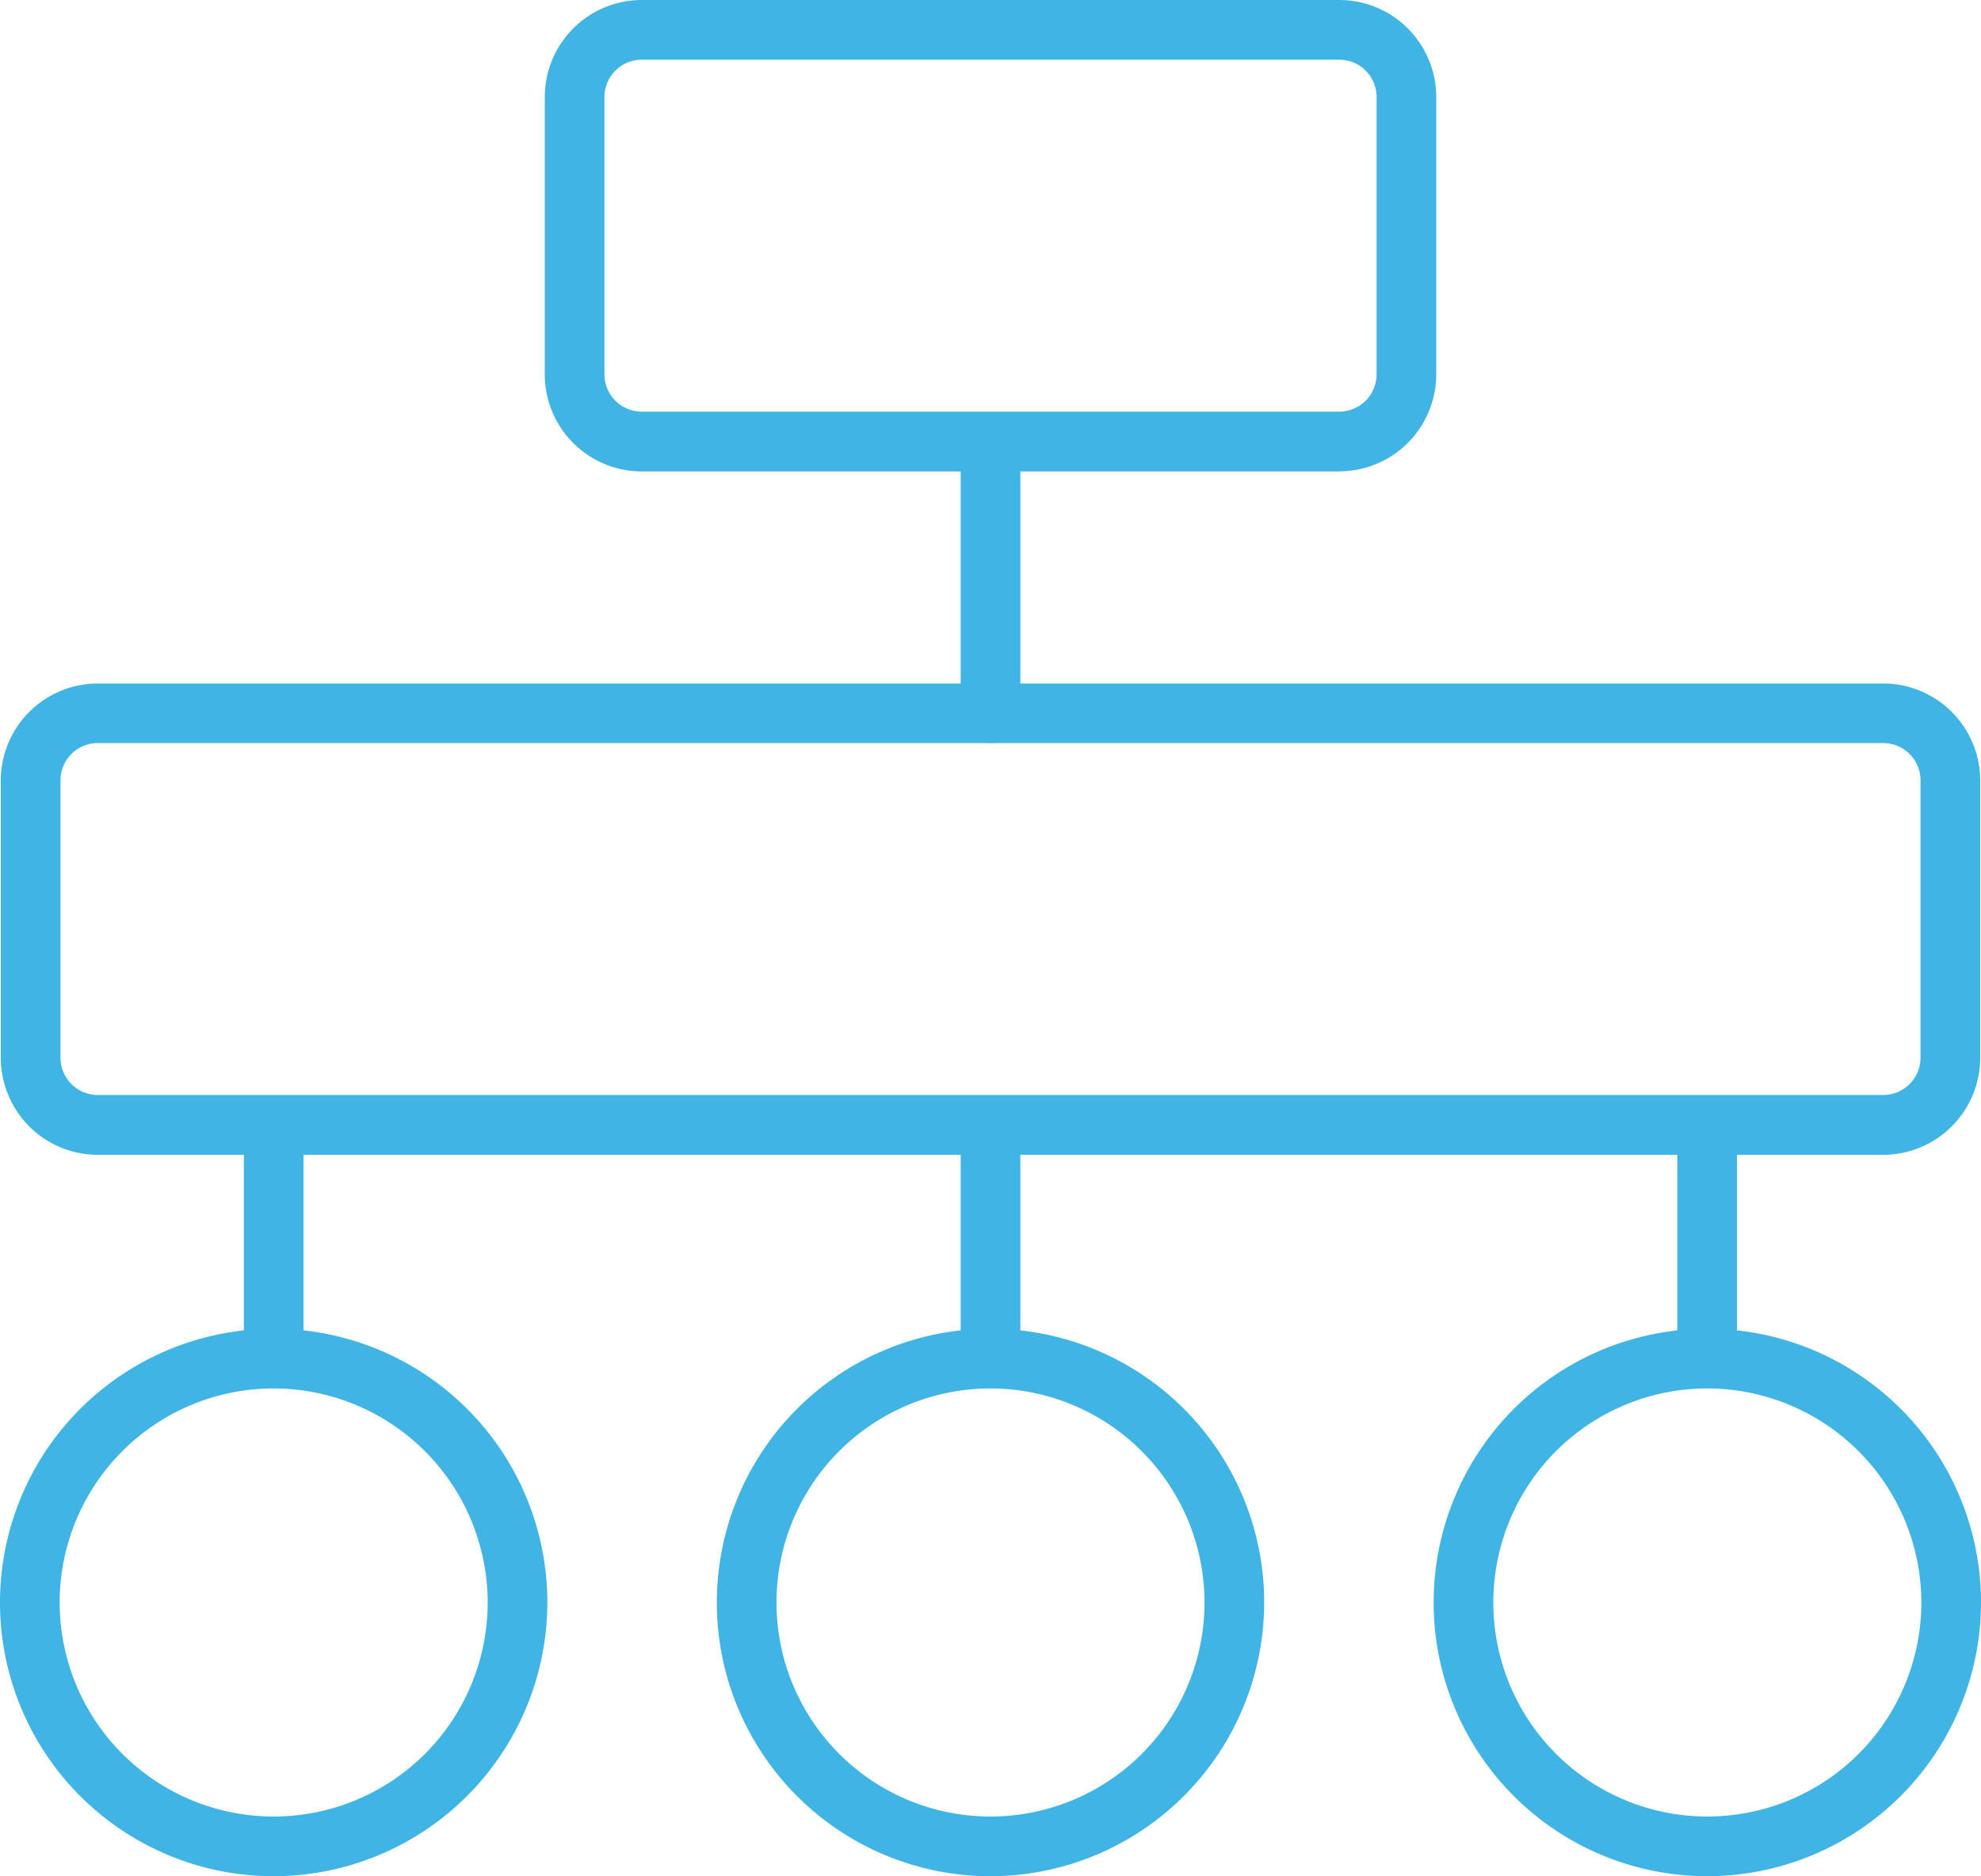 <svg id="Group_934" data-name="Group 934" xmlns="http://www.w3.org/2000/svg" xmlns:xlink="http://www.w3.org/1999/xlink" width="49.294" height="46.677" viewBox="0 0 49.294 46.677">
  <defs>
    <clipPath id="clip-path">
      <rect id="Rectangle_62" data-name="Rectangle 62" width="49.294" height="46.677" fill="#40b4e5"/>
    </clipPath>
  </defs>
  <g id="Group_933" data-name="Group 933" clip-path="url(#clip-path)">
    <path id="Path_2706" data-name="Path 2706" d="M147.547,11.729H130.19a2.416,2.416,0,0,1-2.413-2.413v-6.9A2.416,2.416,0,0,1,130.19,0h17.357a2.416,2.416,0,0,1,2.413,2.413v6.9a2.416,2.416,0,0,1-2.413,2.413M130.19,1.485a.929.929,0,0,0-.928.928v6.9a.929.929,0,0,0,.928.928h17.357a.929.929,0,0,0,.928-.928v-6.9a.929.929,0,0,0-.928-.928Z" transform="translate(-114.221)" fill="#40b4e5"/>
    <path id="Path_2707" data-name="Path 2707" d="M47.033,171.986H2.605a2.416,2.416,0,0,1-2.413-2.413v-6.9a2.416,2.416,0,0,1,2.413-2.413H47.033a2.416,2.416,0,0,1,2.413,2.413v6.9a2.416,2.416,0,0,1-2.413,2.413M2.605,161.742a.929.929,0,0,0-.928.928v6.9a.929.929,0,0,0,.928.928H47.033a.929.929,0,0,0,.928-.928v-6.9a.929.929,0,0,0-.928-.928Z" transform="translate(-0.172 -143.256)" fill="#40b4e5"/>
    <path id="Path_2708" data-name="Path 2708" d="M226.071,104.8a.743.743,0,0,1-.743-.743V97.3a.743.743,0,0,1,1.485,0v6.757a.743.743,0,0,1-.743.743" transform="translate(-201.423 -86.316)" fill="#40b4e5"/>
    <path id="Path_2709" data-name="Path 2709" d="M57.937,264.161a.743.743,0,0,1-.743-.743v-5.377a.743.743,0,1,1,1.485,0v5.377a.743.743,0,0,1-.743.743" transform="translate(-51.126 -230.002)" fill="#40b4e5"/>
    <path id="Path_2710" data-name="Path 2710" d="M226.071,264.161a.743.743,0,0,1-.743-.743v-5.377a.743.743,0,1,1,1.485,0v5.377a.743.743,0,0,1-.743.743" transform="translate(-201.423 -230.002)" fill="#40b4e5"/>
    <path id="Path_2711" data-name="Path 2711" d="M394.2,264.161a.743.743,0,0,1-.743-.743v-5.377a.743.743,0,1,1,1.485,0v5.377a.743.743,0,0,1-.743.743" transform="translate(-351.72 -230.002)" fill="#40b4e5"/>
    <path id="Path_2712" data-name="Path 2712" d="M6.81,325.217a6.81,6.81,0,1,1,6.81-6.81,6.818,6.818,0,0,1-6.81,6.81m0-12.135a5.325,5.325,0,1,0,5.325,5.325,5.331,5.331,0,0,0-5.325-5.325" transform="translate(0 -278.54)" fill="#40b4e5"/>
    <path id="Path_2713" data-name="Path 2713" d="M174.944,325.217a6.81,6.81,0,1,1,6.81-6.81,6.818,6.818,0,0,1-6.81,6.81m0-12.135a5.325,5.325,0,1,0,5.325,5.325,5.331,5.331,0,0,0-5.325-5.325" transform="translate(-150.297 -278.54)" fill="#40b4e5"/>
    <path id="Path_2714" data-name="Path 2714" d="M343.078,325.217a6.81,6.81,0,1,1,6.81-6.81,6.818,6.818,0,0,1-6.81,6.81m0-12.135a5.325,5.325,0,1,0,5.325,5.325,5.331,5.331,0,0,0-5.325-5.325" transform="translate(-300.594 -278.54)" fill="#40b4e5"/>
  </g>
</svg>
